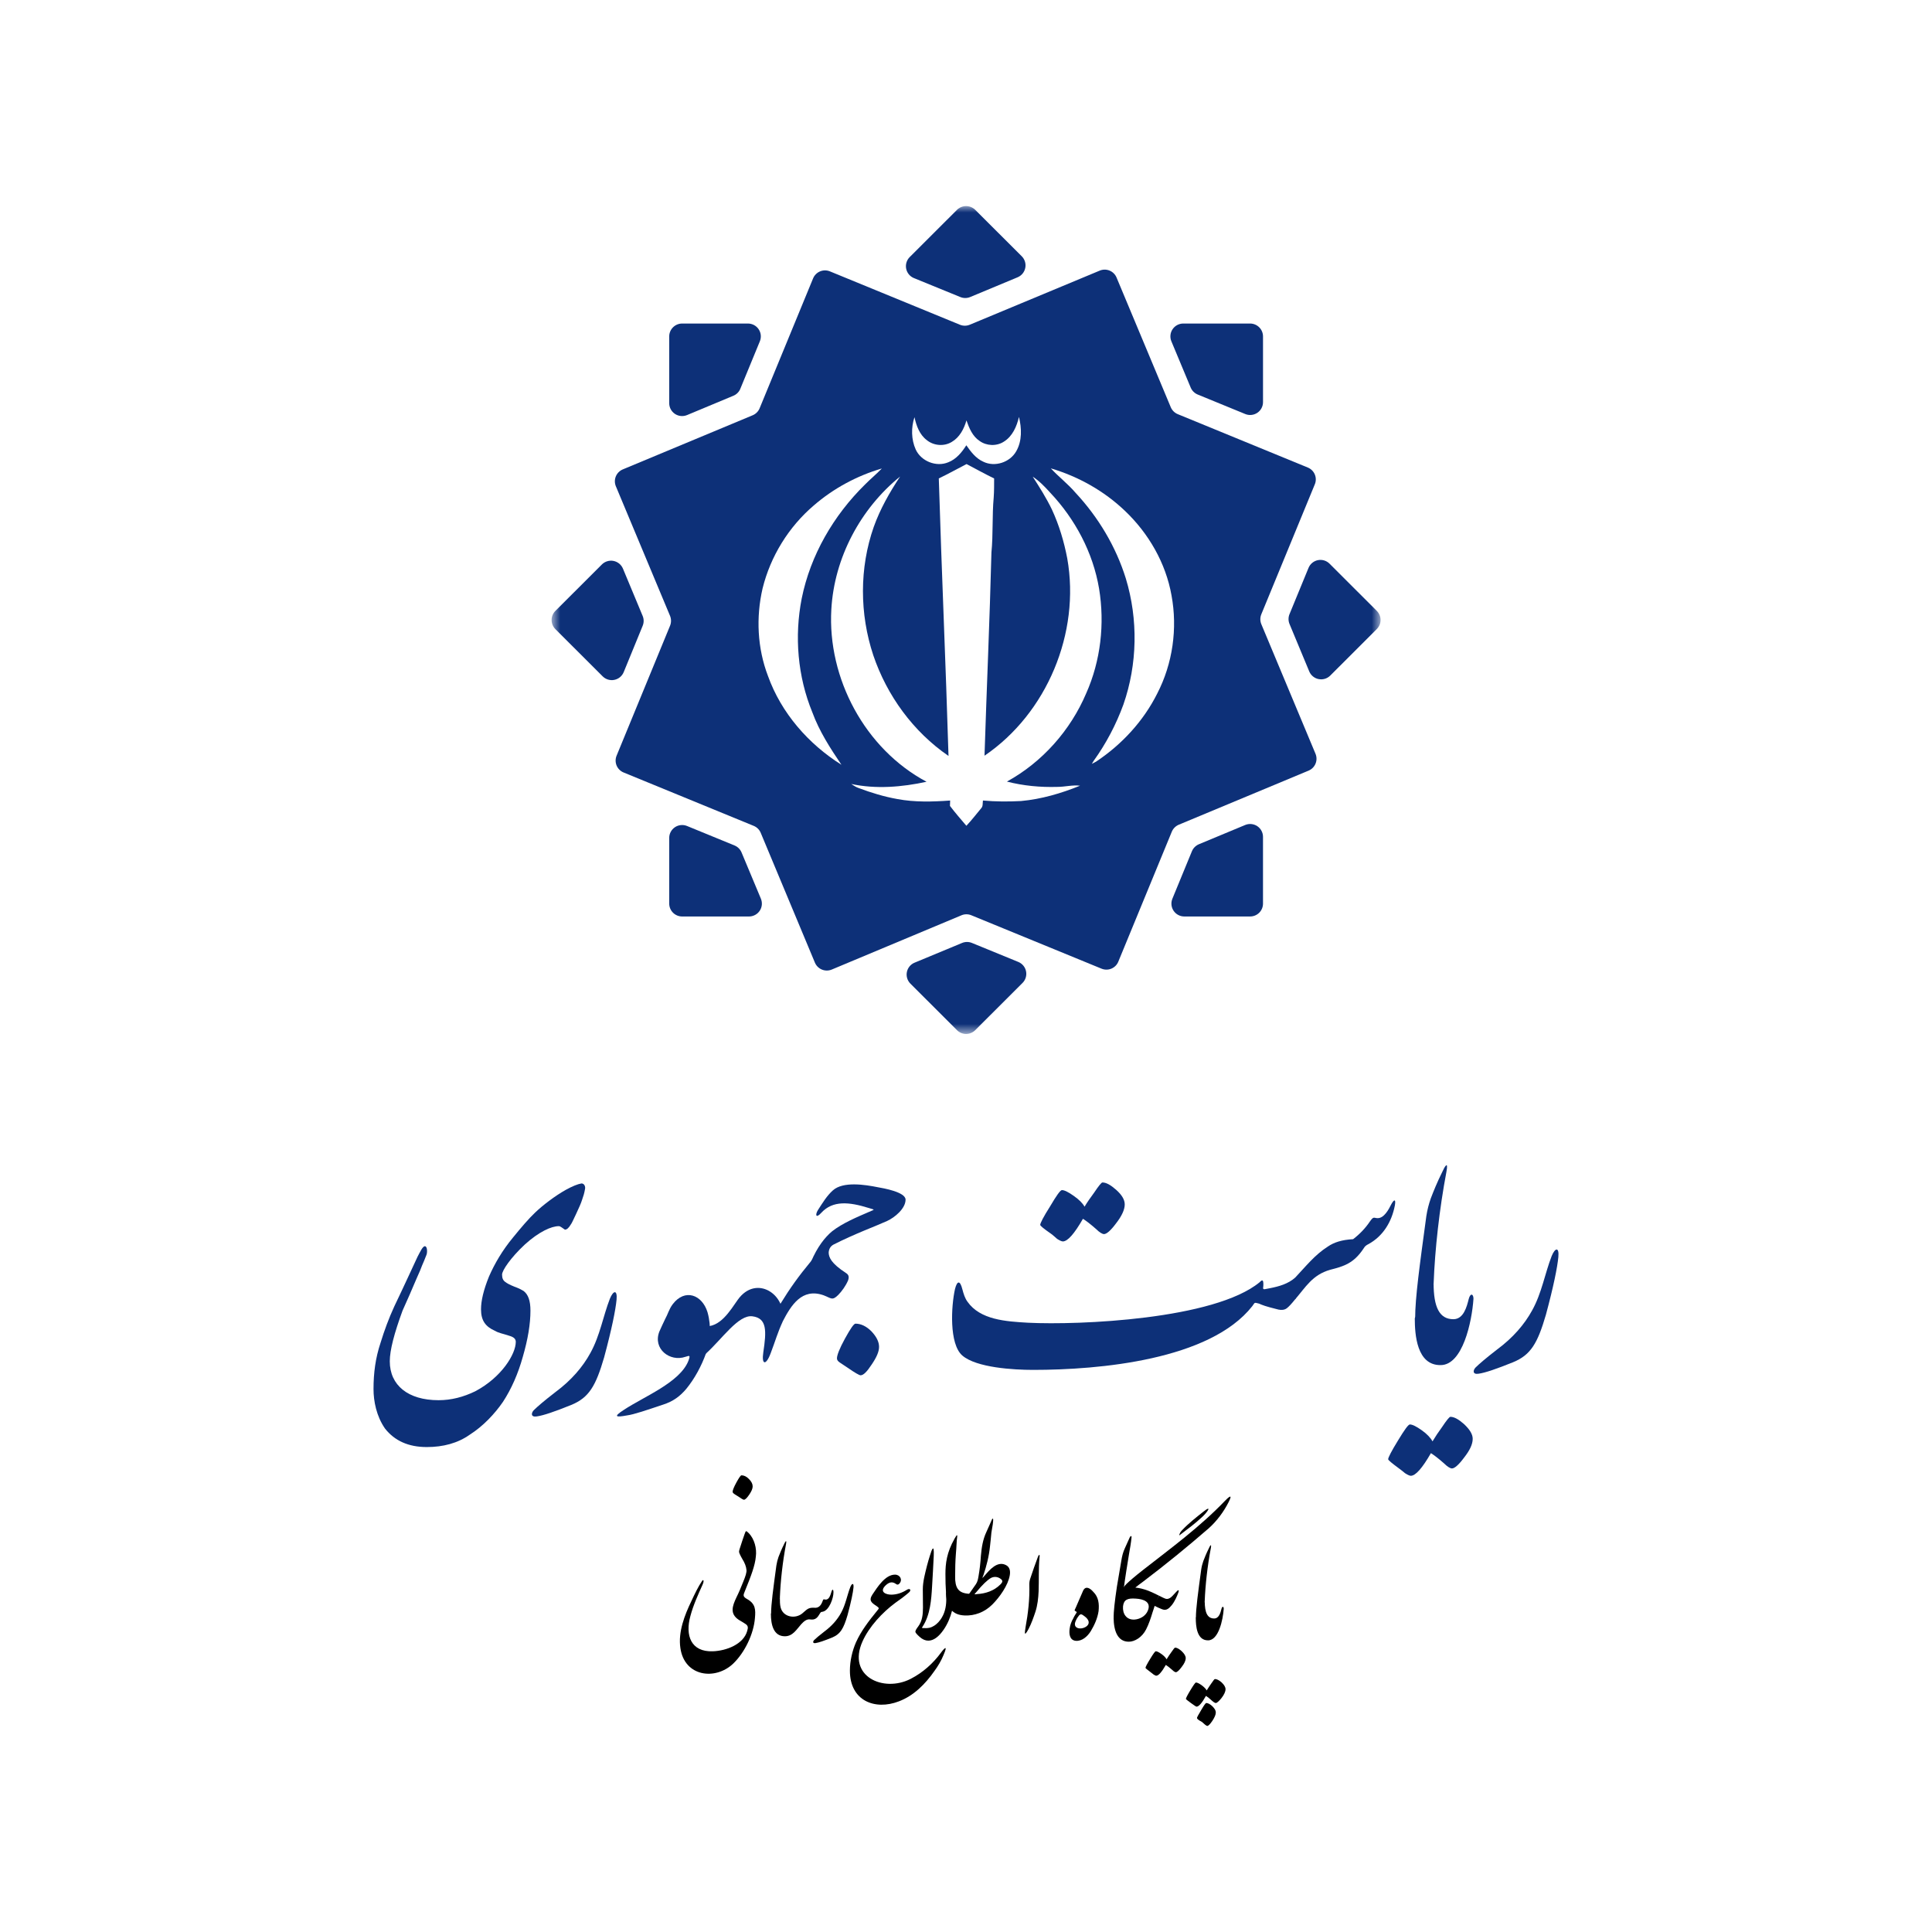 <svg xmlns="http://www.w3.org/2000/svg" width="150" height="150" viewBox="0 0 150 150" fill="none"><rect width="150" height="150" fill="white"></rect><path d="M93.536 124.328L92.841 125.624C92.841 126.225 92.912 127.367 93.796 127.356C94.609 127.356 94.951 125.765 95.01 124.906C95.01 124.717 94.892 124.682 94.833 124.917C94.762 125.2 94.644 125.659 94.267 125.659C93.748 125.659 93.536 125.212 93.536 124.328Z" fill="black"></path><path d="M92.073 131.903C92.073 131.927 92.203 132.033 92.462 132.221C92.721 132.41 92.863 132.504 92.898 132.504C93.075 132.504 93.323 132.221 93.629 131.668C93.759 131.75 93.912 131.868 94.1 132.045C94.23 132.162 94.336 132.221 94.395 132.221C94.478 132.221 94.631 132.092 94.831 131.844C95.043 131.574 95.15 131.338 95.15 131.149C95.15 130.985 95.043 130.808 94.843 130.619C94.643 130.443 94.466 130.36 94.325 130.36C94.289 130.36 94.195 130.478 94.03 130.725C93.912 130.902 93.794 131.067 93.688 131.244C93.617 131.114 93.488 130.985 93.299 130.843C93.099 130.702 92.957 130.631 92.851 130.631C92.804 130.631 92.662 130.831 92.427 131.22C92.191 131.609 92.073 131.844 92.073 131.903ZM92.934 133.376C92.934 133.482 93.134 133.588 93.323 133.694C93.476 133.835 93.653 134 93.735 134C93.818 134 93.947 133.87 94.124 133.611C94.301 133.34 94.395 133.128 94.395 132.952C94.395 132.799 94.301 132.645 94.124 132.469C93.947 132.304 93.782 132.221 93.653 132.221C93.606 132.221 93.476 132.398 93.264 132.763C93.04 133.128 92.934 133.34 92.934 133.376Z" fill="black"></path><path d="M93.533 124.329C93.58 123.08 93.745 121.584 94.005 120.218C94.088 119.77 93.934 120.029 93.852 120.218C93.663 120.595 93.521 120.948 93.427 121.196C93.356 121.396 93.297 121.62 93.262 121.855C93.014 123.681 92.849 124.871 92.849 125.625C93.061 125.625 93.427 124.965 93.533 124.329Z" fill="black"></path><path d="M89.998 123.892L89.526 124.623C89.821 124.776 90.045 124.87 90.222 124.941C90.575 125.082 90.776 124.858 90.976 124.623C91.212 124.328 91.377 123.94 91.483 123.657C91.577 123.409 91.471 123.409 91.306 123.61C91.082 123.857 90.953 123.998 90.835 124.069C90.67 124.163 90.564 124.163 90.41 124.093C90.316 124.057 90.186 123.987 89.998 123.892Z" fill="black"></path><path d="M88.936 129.488C88.936 129.523 89.065 129.629 89.336 129.83C89.419 129.889 89.489 129.947 89.56 130.006C89.654 130.065 89.725 130.101 89.772 130.101C89.949 130.101 90.197 129.818 90.515 129.264C90.645 129.347 90.798 129.464 90.998 129.641C91.128 129.771 91.234 129.83 91.293 129.83C91.387 129.83 91.54 129.7 91.741 129.429C91.953 129.158 92.059 128.934 92.059 128.734C92.059 128.569 91.953 128.393 91.741 128.192C91.54 128.016 91.375 127.921 91.234 127.921C91.199 127.921 91.093 128.051 90.927 128.298C90.798 128.475 90.68 128.652 90.574 128.828C90.503 128.699 90.374 128.557 90.173 128.416C89.973 128.275 89.831 128.204 89.737 128.204C89.678 128.204 89.537 128.404 89.301 128.793C89.053 129.194 88.936 129.429 88.936 129.488Z" fill="black"></path><path d="M88.735 122.809C90.491 121.478 92.141 120.135 93.839 118.663C94.463 118.109 95.017 117.367 95.394 116.613C95.772 115.871 95.312 116.307 95.1 116.531C93.155 118.557 90.963 120.159 88.747 121.89C88.098 122.397 87.709 122.738 87.474 122.962C87.379 123.056 87.285 123.162 87.214 123.268C87.179 123.268 87.144 123.28 87.097 123.28C87.073 123.28 86.967 123.386 86.931 123.398C86.943 123.492 86.955 123.598 86.967 123.704C86.931 123.787 86.896 123.857 86.849 123.928C86.719 124.234 86.778 124.211 87.026 124.034C87.049 124.128 87.061 124.211 87.085 124.305L86.46 125.601C86.472 126.614 86.766 127.462 87.639 127.462C88.087 127.462 88.664 127.132 88.982 126.508C89.183 126.119 89.348 125.636 89.477 125.2C89.607 124.859 89.678 124.435 89.996 123.893C89.36 123.575 88.817 123.327 88.145 123.257C88.334 123.103 88.534 122.962 88.735 122.809ZM88.098 125.742C87.45 125.789 87.144 125.283 87.191 124.717C87.25 124.199 87.533 124.069 88.193 124.117C88.758 124.152 89.395 124.352 89.124 125.035C88.959 125.459 88.523 125.707 88.098 125.742ZM93.308 117.803C93.721 117.438 94.169 116.778 93.414 117.379C92.896 117.791 92.306 118.25 91.811 118.769C91.705 118.875 91.611 118.992 91.576 119.122C91.54 119.205 91.54 119.228 91.611 119.169C92.2 118.722 92.778 118.297 93.308 117.803Z" fill="black"></path><path d="M87.155 124.305C87.155 123.575 87.721 120.276 87.768 120.005C87.804 119.793 87.827 119.593 87.851 119.381C87.874 119.181 87.757 119.275 87.721 119.346L87.344 120.182C87.191 120.512 87.12 120.783 87.049 121.231C86.79 122.738 86.755 122.962 86.719 123.174C86.543 124.34 86.46 125.141 86.46 125.601C86.79 125.259 87.026 125 87.155 124.305Z" fill="black"></path><path d="M85.292 125.095C85.351 124.541 85.303 123.999 84.879 123.587C84.667 123.34 84.313 123.08 84.101 123.481C83.724 124.329 83.535 124.812 83.441 124.989C83.429 125.024 83.441 125.059 83.488 125.083C83.524 125.118 83.547 125.107 83.582 125.142C83.594 125.154 83.594 125.165 83.594 125.189C83.5 125.342 83.394 125.495 83.335 125.637C83.182 125.896 83.088 126.155 83.052 126.426C82.993 126.803 83.017 127.333 83.512 127.392C84.019 127.439 84.443 127.038 84.691 126.638C84.973 126.167 85.209 125.648 85.292 125.095ZM84.525 125.919C84.561 126.202 84.243 126.391 83.96 126.426C83.677 126.461 83.394 126.332 83.465 126.002C83.512 125.825 83.618 125.625 83.724 125.495C83.877 125.26 83.983 125.319 84.184 125.472C84.384 125.613 84.502 125.766 84.525 125.919Z" fill="black"></path><path d="M80.707 120.925C80.755 120.63 80.648 120.689 80.578 120.889C80.377 121.443 80.177 121.973 80 122.527C79.941 122.703 79.917 122.821 79.917 123.01C79.952 124.14 79.823 125.259 79.622 126.343C79.563 126.755 79.492 127.144 79.858 126.473C80.082 126.037 80.236 125.601 80.389 125.142C80.554 124.635 80.613 124.093 80.637 123.563C80.672 122.668 80.625 121.82 80.707 120.925Z" fill="black"></path><path d="M77.041 124.576C77.619 123.999 78.267 123.08 78.397 122.314C78.456 121.984 78.409 121.654 78.079 121.501C77.418 121.183 76.829 121.89 76.452 122.326C76.251 122.55 76.228 122.597 76.358 122.279C76.593 121.572 76.782 120.853 76.865 120.041C76.912 119.676 76.935 119.334 76.971 118.992C77.006 118.721 77.077 118.45 77.1 118.168C77.147 117.755 77.029 117.885 76.935 118.156C76.853 118.344 76.735 118.604 76.582 118.945C76.311 119.522 76.216 120.123 76.157 120.783C76.122 121.336 76.063 121.867 75.969 122.397C75.933 122.597 75.898 122.809 75.768 122.997C75.639 123.198 75.485 123.386 75.356 123.586C75.25 123.728 75.273 123.763 75.096 123.728C74.377 123.645 74.153 123.245 74.153 122.397L73.458 123.692C73.482 124.835 73.965 125.389 74.896 125.424C75.662 125.459 76.44 125.177 77.041 124.576ZM76.935 122.514C77.206 122.373 77.501 122.42 77.725 122.609C77.902 122.75 77.796 122.891 77.666 123.021C77.183 123.504 76.534 123.728 75.863 123.763C75.615 123.798 75.627 123.798 75.792 123.622C76.275 123.033 76.664 122.668 76.935 122.514Z" fill="black"></path><path d="M74.157 122.397C74.157 121.808 74.169 121.207 74.216 120.618C74.264 120.112 74.264 119.759 74.287 119.558C74.358 119.087 74.323 119.087 74.11 119.464C73.498 120.536 73.403 121.408 73.403 122.209C73.403 122.715 73.415 123.186 73.45 123.693C73.486 124.211 73.486 124.718 73.297 125.224C73.12 125.707 72.708 126.249 72.165 126.379C71.989 126.414 71.835 126.414 71.659 126.402C71.529 126.39 71.588 126.367 71.635 126.284C72.225 125.377 72.307 124.199 72.366 123.175C72.413 122.374 72.46 121.584 72.496 120.783C72.531 119.876 72.366 120.206 72.189 120.807C72.118 121.019 72.048 121.278 71.965 121.584C71.824 122.162 71.647 122.786 71.647 123.398C71.647 123.87 71.659 124.341 71.659 124.812C71.659 125.318 71.612 125.848 71.293 126.273C71.14 126.473 71.069 126.602 71.069 126.685C71.069 126.756 71.175 126.885 71.399 127.085C71.623 127.286 71.847 127.38 72.071 127.38C72.472 127.38 72.873 127.097 73.262 126.532C73.886 125.625 74.087 124.541 74.134 123.457C74.146 123.104 74.146 122.751 74.157 122.397Z" fill="black"></path><path d="M66.458 127.509C66.175 128.157 65.986 128.946 65.986 129.712C65.986 132.056 67.931 132.81 69.793 132.091C70.937 131.655 71.833 130.76 72.54 129.747C72.835 129.347 73.082 128.923 73.259 128.487C73.589 127.721 73.365 127.898 73.059 128.31C72.446 129.146 71.644 129.865 70.701 130.348C68.579 131.432 65.751 130.148 66.965 127.438C67.483 126.284 68.509 125.188 69.511 124.446C69.888 124.187 70.218 123.94 70.56 123.645C70.784 123.457 70.654 123.28 70.406 123.433C70.029 123.669 69.652 123.798 69.216 123.81C68.756 123.81 68.261 123.586 68.745 123.103C68.992 122.868 69.24 122.75 69.558 122.974C69.652 123.056 69.746 123.045 69.829 122.95C70.1 122.644 69.876 122.255 69.487 122.255C68.733 122.255 68.132 123.21 67.743 123.787C67.424 124.27 67.66 124.435 68.073 124.705C68.273 124.847 68.261 124.87 68.108 125.047C67.448 125.86 66.87 126.602 66.458 127.509Z" fill="black"></path><path d="M66.264 123.258C66.3 122.881 66.146 122.904 66.017 123.222C65.769 123.858 65.651 124.589 65.298 125.225C65.015 125.743 64.59 126.238 64.001 126.674C63.589 126.992 63.329 127.215 63.2 127.345C63.105 127.451 63.093 127.604 63.317 127.569C63.565 127.533 63.977 127.392 64.59 127.145C65.251 126.874 65.498 126.438 65.805 125.39C66.087 124.341 66.229 123.634 66.264 123.258Z" fill="black"></path><path d="M60.938 127.04C61.563 127.04 61.857 126.487 62.211 126.098C62.4 125.898 62.623 125.686 62.906 125.733C63.319 125.792 63.472 125.591 63.672 125.25C63.755 125.12 63.755 125.167 63.885 125.132C64.391 125.014 64.71 124.072 64.71 123.636C64.71 123.365 64.615 123.353 64.545 123.612C64.474 123.836 64.368 124.225 64.085 124.19C63.885 124.154 63.932 124.166 63.849 124.354C63.72 124.696 63.519 124.849 63.248 124.826C62.741 124.79 62.647 124.967 62.293 125.262C61.739 125.721 60.797 125.556 60.608 124.802C60.549 124.578 60.549 124.307 60.549 124.013C60.349 124.425 60.089 124.873 59.853 125.309C59.853 126.11 60.042 127.04 60.938 127.04Z" fill="black"></path><path d="M60.55 124.013C60.598 122.764 60.763 121.268 61.023 119.902C61.105 119.454 60.952 119.714 60.869 119.902C60.68 120.279 60.539 120.632 60.444 120.88C60.374 121.08 60.315 121.304 60.279 121.539C60.031 123.365 59.866 124.555 59.866 125.309C60.079 125.309 60.444 124.649 60.55 124.013Z" fill="black"></path><path d="M58.118 119.018C57.894 118.794 57.906 118.865 57.812 119.1C57.706 119.395 57.576 119.784 57.423 120.266C57.376 120.443 57.352 120.478 57.434 120.655C57.47 120.749 57.541 120.867 57.623 121.02C57.823 121.338 57.929 121.621 57.953 121.868C57.988 122.069 57.882 122.375 57.694 122.834C57.529 123.247 57.364 123.647 57.175 124.024C56.857 124.696 56.645 125.296 57.364 125.767C57.517 125.85 57.67 125.956 57.847 126.062C58.094 126.215 58.094 126.356 58.012 126.627C57.729 127.652 56.409 128.17 55.336 128.206C53.651 128.265 53.179 126.981 53.604 125.461C53.828 124.613 54.228 123.741 54.547 123.035C54.7 122.693 54.594 122.611 54.511 122.74C54.193 123.211 53.934 123.765 53.686 124.295C53.156 125.391 52.637 126.71 52.826 127.958C53.144 130.185 55.548 130.479 56.928 129.16C57.823 128.3 58.519 126.851 58.613 125.626C58.672 124.978 58.66 124.519 58.012 124.154C57.647 123.953 57.706 123.847 57.835 123.529C58.295 122.399 58.625 121.55 58.684 120.844C58.766 120.231 58.578 119.477 58.118 119.018Z" fill="black"></path><path d="M56.881 115.815C56.881 115.874 56.916 115.921 56.987 115.98L57.27 116.157C57.541 116.345 57.706 116.439 57.753 116.439C57.859 116.439 57.989 116.31 58.166 116.05C58.343 115.792 58.437 115.58 58.437 115.403C58.437 115.214 58.343 115.026 58.154 114.837C57.965 114.637 57.765 114.543 57.565 114.543C57.506 114.543 57.376 114.731 57.175 115.097C56.975 115.462 56.881 115.709 56.881 115.815Z" fill="black"></path><path d="M120.99 97.597C121.064 96.805 120.742 96.855 120.47 97.523C119.95 98.86 119.702 100.394 118.959 101.73C118.365 102.819 117.473 103.859 116.235 104.774C115.368 105.443 114.823 105.913 114.551 106.185C114.353 106.408 114.328 106.73 114.799 106.655C115.319 106.581 116.185 106.284 117.473 105.764C118.86 105.195 119.38 104.279 120.024 102.077C120.618 99.874 120.915 98.389 120.99 97.597Z" fill="#0D3078"></path><path d="M111.305 99.626L109.844 102.348C109.844 103.61 109.992 106.011 111.85 105.986C113.558 105.986 114.277 102.645 114.4 100.839C114.4 100.443 114.153 100.368 114.029 100.863C113.88 101.457 113.633 102.423 112.84 102.423C111.751 102.423 111.305 101.482 111.305 99.626Z" fill="#0D3078"></path><path d="M107.777 113.292C107.777 113.367 108.05 113.589 108.619 114.01C108.793 114.134 108.941 114.258 109.09 114.381C109.288 114.505 109.437 114.579 109.536 114.579C109.907 114.579 110.427 113.985 111.096 112.822C111.368 112.995 111.69 113.243 112.111 113.614C112.384 113.886 112.606 114.01 112.73 114.01C112.928 114.01 113.25 113.738 113.671 113.169C114.117 112.6 114.34 112.129 114.34 111.709C114.34 111.362 114.117 110.991 113.671 110.57C113.25 110.199 112.904 110.001 112.606 110.001C112.532 110.001 112.309 110.273 111.963 110.793C111.69 111.164 111.443 111.535 111.22 111.907C111.071 111.634 110.799 111.337 110.378 111.04C109.957 110.743 109.659 110.595 109.461 110.595C109.338 110.595 109.04 111.016 108.545 111.832C108.025 112.674 107.777 113.169 107.777 113.292Z" fill="#0D3078"></path><path d="M111.308 99.626C111.407 97.003 111.754 93.86 112.299 90.989C112.472 90.049 112.15 90.593 111.977 90.989C111.581 91.781 111.284 92.524 111.086 93.043C110.937 93.464 110.813 93.934 110.739 94.429C110.219 98.265 109.872 100.765 109.872 102.349C110.318 102.349 111.086 100.963 111.308 99.626Z" fill="#0D3078"></path><path d="M100.547 100.888C101.364 99.947 101.884 98.982 103.271 98.586C104.336 98.314 105.103 98.091 105.871 96.928C105.97 96.755 106.069 96.681 106.267 96.582C107.382 95.963 108.05 94.874 108.298 93.587C108.397 93.018 108.199 93.166 108.026 93.488C107.803 93.933 107.456 94.577 106.961 94.577C106.664 94.577 106.664 94.404 106.366 94.825C106.02 95.344 105.574 95.814 105.054 96.21C104.162 96.26 103.568 96.458 103.098 96.78C102.082 97.423 101.389 98.314 100.547 99.205V100.888Z" fill="#0D3078"></path><path d="M100.546 100.889C100.893 100.369 101.116 99.404 100.546 99.206C100.001 99.676 99.332 99.874 98.565 100.023L98.169 100.097C98.094 100.097 98.045 100.048 98.07 99.973C98.094 99.825 98.094 99.602 98.07 99.503C98.02 99.305 97.871 99.478 97.797 99.553C94.281 102.448 83.756 102.894 79.818 102.696C78.085 102.597 76.103 102.473 75.113 101.062C74.915 100.79 74.816 100.468 74.717 100.097C74.543 99.404 74.32 99.404 74.147 100.072C73.85 101.384 73.677 104.354 74.717 105.245C75.806 106.185 78.679 106.358 80.214 106.358C85.365 106.358 93.934 105.591 97.228 101.409C97.45 101.112 97.351 101.112 97.748 101.211C98.02 101.334 98.292 101.433 99.085 101.631C99.332 101.706 99.555 101.73 99.754 101.656C99.803 101.631 99.952 101.631 100.546 100.889Z" fill="#0D3078"></path><path d="M80.762 95.097C80.762 95.171 81.034 95.394 81.604 95.79C81.777 95.914 81.926 96.062 82.074 96.186C82.272 96.31 82.421 96.384 82.52 96.384C82.891 96.384 83.412 95.79 84.08 94.627C84.353 94.8 84.674 95.048 85.096 95.419C85.368 95.691 85.591 95.815 85.715 95.815C85.913 95.815 86.235 95.543 86.656 94.974C87.101 94.404 87.324 93.909 87.324 93.513C87.324 93.142 87.101 92.771 86.656 92.375C86.235 92.004 85.888 91.806 85.591 91.806C85.516 91.806 85.294 92.078 84.947 92.598C84.674 92.969 84.427 93.315 84.204 93.687C84.055 93.414 83.783 93.142 83.362 92.845C82.941 92.548 82.644 92.4 82.446 92.4C82.322 92.4 82.025 92.82 81.529 93.662C81.009 94.478 80.762 94.974 80.762 95.097Z" fill="#0D3078"></path><path d="M64.34 97.224C64.364 96.952 64.488 96.754 64.711 96.63C66.42 95.764 68.005 95.195 68.871 94.799C69.466 94.527 70.308 93.834 70.308 93.141C70.308 92.547 68.574 92.25 68.153 92.176C67.163 91.978 65.454 91.706 64.662 92.423C64.191 92.844 63.869 93.388 63.498 93.958C63.275 94.329 63.349 94.626 63.77 94.156C64.662 93.191 65.924 93.314 67.435 93.784C68.005 93.958 67.906 93.883 67.435 94.106C66.519 94.502 65.404 94.972 64.612 95.591C64.042 96.061 63.448 96.829 62.977 97.942L64.34 97.224Z" fill="#0D3078"></path><path d="M64.981 105.465C64.981 105.589 65.056 105.688 65.204 105.787C65.402 105.911 65.601 106.059 65.799 106.183C66.368 106.579 66.715 106.777 66.814 106.777C67.037 106.777 67.309 106.505 67.681 105.935C68.052 105.391 68.25 104.945 68.25 104.574C68.25 104.178 68.052 103.782 67.656 103.362C67.26 102.966 66.839 102.768 66.418 102.768C66.294 102.768 66.022 103.164 65.601 103.931C65.18 104.698 64.981 105.218 64.981 105.465Z" fill="#0D3078"></path><path d="M64.337 97.223C63.866 96.926 63.421 97.297 62.95 97.941C62.009 99.079 61.365 99.97 60.573 101.257C60.424 101.727 60.647 102.197 60.771 102.593C61.415 101.356 62.257 99.97 63.941 100.564C64.535 100.787 64.609 101.009 65.08 100.539C65.352 100.267 65.674 99.822 65.848 99.401C65.947 99.104 65.872 98.955 65.674 98.832C64.535 98.089 64.337 97.619 64.337 97.223Z" fill="#0D3078"></path><path d="M60.774 102.594C61.096 100.466 58.694 98.931 57.282 100.911C56.688 101.753 55.895 103.114 54.657 102.965C54.533 103.832 54.434 104.648 54.31 105.465C54.484 105.366 54.632 105.242 54.806 105.094C56.069 103.955 57.332 102.05 58.421 102.198C59.56 102.347 59.511 103.336 59.263 104.995C59.115 105.96 59.462 106.059 59.833 105.069C60.229 104.03 60.353 103.51 60.774 102.594Z" fill="#0D3078"></path><path d="M54.806 105.094C55.128 104.054 55.252 103.015 54.93 101.876C54.509 100.515 53.172 100.02 52.23 101.258C51.933 101.654 51.859 102.025 51.636 102.421C51.487 102.743 51.314 103.089 51.19 103.386C50.67 104.722 52.008 105.762 53.221 105.341C53.543 105.242 53.617 105.193 53.444 105.663C52.775 107.346 49.977 108.435 48.417 109.474C47.575 110.019 47.847 110.043 48.664 109.895C49.234 109.821 50.224 109.474 51.487 109.053C52.255 108.806 52.8 108.41 53.295 107.816C53.939 107.024 54.459 106.059 54.806 105.094Z" fill="#0D3078"></path><path d="M47.869 100.912C47.943 100.12 47.621 100.169 47.349 100.838C46.829 102.174 46.581 103.708 45.838 105.045C45.244 106.134 44.352 107.173 43.114 108.089C42.247 108.757 41.702 109.227 41.43 109.5C41.232 109.722 41.207 110.044 41.678 109.97C42.198 109.896 43.064 109.599 44.352 109.079C45.739 108.51 46.259 107.594 46.903 105.391C47.497 103.189 47.794 101.704 47.869 100.912Z" fill="#0D3078"></path><path d="M45.419 92.327C45.369 92.624 45.295 92.872 45.196 93.144C45.122 93.391 44.948 93.787 44.725 94.258C44.502 94.728 44.379 95 44.329 95.05C44.156 95.347 44.007 95.47 43.859 95.47C43.66 95.347 43.512 95.198 43.388 95.198C42.819 95.198 41.853 95.619 40.738 96.633C39.649 97.648 38.98 98.638 38.98 98.96C38.98 99.232 39.054 99.405 39.228 99.529C39.352 99.628 39.574 99.752 39.946 99.9C40.293 100.024 40.515 100.148 40.639 100.222C41.011 100.494 41.184 100.989 41.184 101.756C41.184 102.796 40.986 103.984 40.59 105.345C40.218 106.681 39.698 107.845 39.054 108.834C38.41 109.775 37.494 110.74 36.479 111.384C35.538 112.052 34.399 112.349 33.136 112.349C31.699 112.349 30.634 111.854 29.892 110.913C29.223 109.948 29 108.785 29 107.845C29 106.607 29.149 105.444 29.545 104.256C29.842 103.291 30.189 102.35 30.61 101.435C31.031 100.544 31.377 99.826 31.625 99.281L32.417 97.574C32.616 97.203 32.814 96.757 32.987 96.757C33.185 96.757 33.185 97.252 33.111 97.425C32.987 97.747 32.863 98.044 32.764 98.267C32.69 98.465 32.566 98.787 32.368 99.207C32.021 100.024 31.551 101.113 31.254 101.756C30.61 103.514 30.263 104.825 30.263 105.691C30.263 107.548 31.675 108.711 34.052 108.711C35.042 108.711 35.984 108.463 36.9 108.018C38.955 106.929 40.045 105.122 40.045 104.182C40.045 103.959 39.896 103.811 39.55 103.712C38.955 103.514 38.757 103.514 38.41 103.316C37.692 102.994 37.346 102.524 37.346 101.657C37.346 100.989 37.544 100.148 37.965 99.108C38.41 98.094 39.005 97.079 39.822 96.089C40.466 95.297 41.035 94.629 41.556 94.134C42.125 93.589 43.091 92.847 43.933 92.377C44.428 92.105 44.849 91.931 45.146 91.882C45.369 91.882 45.468 92.129 45.419 92.327Z" fill="#0D3078"></path><mask id="mask0_372_526" style="mask-type:luminance" maskUnits="userSpaceOnUse" x="42" y="16" width="66" height="65"><path d="M107.192 16H42.825V80.274H107.192V16Z" fill="white"></path></mask><g mask="url(#mask0_372_526)"><path d="M58.069 25.119H52.961C52.695 25.119 52.44 25.225 52.252 25.413C52.064 25.6 51.958 25.855 51.958 26.121V31.305C51.958 31.469 51.999 31.631 52.076 31.776C52.154 31.921 52.267 32.044 52.404 32.136C52.541 32.227 52.698 32.283 52.862 32.298C53.026 32.314 53.191 32.289 53.343 32.226L56.937 30.727C57.059 30.677 57.169 30.604 57.261 30.511C57.354 30.419 57.428 30.309 57.477 30.188L58.995 26.499C59.057 26.348 59.082 26.183 59.066 26.019C59.05 25.855 58.993 25.698 58.901 25.562C58.81 25.425 58.686 25.314 58.541 25.236C58.395 25.159 58.233 25.119 58.069 25.119Z" fill="#0D3078"></path><path d="M79.332 19.9L75.716 16.292C75.528 16.106 75.274 16.001 75.008 16.001C74.743 16.001 74.489 16.106 74.301 16.292L70.63 19.958C70.513 20.074 70.427 20.217 70.379 20.374C70.331 20.531 70.322 20.698 70.354 20.859C70.386 21.021 70.457 21.172 70.561 21.299C70.665 21.426 70.8 21.526 70.952 21.589L74.558 23.062C74.803 23.163 75.079 23.163 75.324 23.062L79.007 21.528C79.159 21.464 79.292 21.365 79.396 21.238C79.499 21.111 79.57 20.961 79.602 20.8C79.635 20.639 79.627 20.473 79.579 20.317C79.532 20.16 79.447 20.017 79.332 19.9Z" fill="#0D3078"></path><path d="M100.12 48.452L101.65 52.131C101.713 52.282 101.813 52.415 101.94 52.519C102.067 52.623 102.218 52.694 102.379 52.725C102.54 52.757 102.707 52.749 102.864 52.701C103.021 52.653 103.164 52.568 103.28 52.452L106.893 48.84C106.986 48.748 107.06 48.638 107.111 48.517C107.161 48.396 107.187 48.266 107.187 48.134C107.187 48.003 107.161 47.873 107.111 47.752C107.06 47.631 106.986 47.521 106.893 47.428L103.228 43.766C103.112 43.649 102.969 43.563 102.812 43.514C102.654 43.466 102.487 43.458 102.326 43.489C102.164 43.521 102.013 43.592 101.885 43.697C101.758 43.801 101.658 43.935 101.595 44.087L100.117 47.682C100.066 47.804 100.041 47.935 100.041 48.067C100.042 48.199 100.068 48.33 100.12 48.452Z" fill="#0D3078"></path><path d="M98.06 31.221V26.121C98.06 25.856 97.955 25.601 97.768 25.414C97.58 25.226 97.326 25.12 97.061 25.119H91.869C91.704 25.119 91.542 25.16 91.397 25.237C91.252 25.315 91.128 25.427 91.037 25.564C90.945 25.701 90.889 25.858 90.874 26.022C90.858 26.186 90.883 26.351 90.947 26.503L92.445 30.091C92.547 30.335 92.743 30.529 92.988 30.631L96.681 32.145C96.833 32.208 96.998 32.232 97.161 32.215C97.325 32.199 97.481 32.142 97.618 32.051C97.754 31.959 97.866 31.836 97.943 31.691C98.02 31.547 98.06 31.385 98.06 31.221Z" fill="#0D3078"></path><path d="M51.958 65.053V70.157C51.959 70.422 52.065 70.676 52.253 70.863C52.441 71.05 52.696 71.156 52.961 71.156H58.152C58.317 71.156 58.479 71.115 58.624 71.037C58.77 70.96 58.893 70.847 58.985 70.71C59.076 70.574 59.132 70.416 59.148 70.252C59.163 70.089 59.138 69.924 59.075 69.772L57.574 66.183C57.472 65.939 57.278 65.745 57.034 65.644L53.34 64.129C53.188 64.067 53.023 64.043 52.86 64.06C52.696 64.076 52.539 64.133 52.403 64.224C52.266 64.315 52.154 64.439 52.077 64.583C51.999 64.728 51.958 64.889 51.958 65.053Z" fill="#0D3078"></path><path d="M49.897 47.823L48.364 44.145C48.3 43.993 48.2 43.86 48.073 43.756C47.945 43.653 47.794 43.582 47.633 43.55C47.472 43.518 47.305 43.527 47.148 43.575C46.991 43.622 46.847 43.708 46.731 43.824L43.118 47.432C42.931 47.619 42.826 47.873 42.826 48.138C42.826 48.402 42.931 48.656 43.118 48.844L46.789 52.51C46.905 52.626 47.048 52.713 47.206 52.761C47.363 52.809 47.53 52.818 47.691 52.786C47.853 52.754 48.004 52.683 48.132 52.579C48.259 52.474 48.359 52.34 48.422 52.189L49.897 48.587C49.998 48.343 49.998 48.068 49.897 47.823Z" fill="#0D3078"></path><path d="M91.949 71.155H97.06C97.325 71.155 97.579 71.05 97.767 70.863C97.954 70.676 98.059 70.422 98.059 70.157V64.973C98.059 64.809 98.019 64.647 97.941 64.502C97.863 64.357 97.751 64.233 97.614 64.142C97.477 64.051 97.319 63.995 97.155 63.979C96.991 63.964 96.826 63.989 96.674 64.052L93.08 65.548C92.836 65.651 92.642 65.846 92.54 66.09L91.023 69.778C90.961 69.93 90.937 70.095 90.953 70.258C90.97 70.421 91.026 70.577 91.118 70.713C91.209 70.85 91.333 70.961 91.478 71.038C91.623 71.115 91.785 71.156 91.949 71.155Z" fill="#0D3078"></path><path d="M70.688 76.374L74.301 79.982C74.394 80.075 74.504 80.149 74.626 80.2C74.747 80.25 74.877 80.276 75.008 80.276C75.14 80.276 75.27 80.25 75.391 80.2C75.513 80.149 75.623 80.075 75.716 79.982L79.387 76.317C79.504 76.201 79.59 76.058 79.638 75.901C79.686 75.743 79.695 75.577 79.663 75.415C79.631 75.254 79.56 75.103 79.456 74.976C79.352 74.849 79.217 74.749 79.065 74.686L75.462 73.21C75.217 73.109 74.942 73.109 74.697 73.21L71.01 74.741C70.857 74.803 70.722 74.903 70.617 75.03C70.513 75.158 70.441 75.309 70.409 75.471C70.377 75.633 70.386 75.8 70.435 75.958C70.484 76.115 70.571 76.258 70.688 76.374Z" fill="#0D3078"></path><path d="M101.544 36.302L91.441 32.155C91.196 32.054 91.001 31.86 90.898 31.616L86.69 21.55C86.64 21.428 86.566 21.318 86.473 21.226C86.38 21.133 86.27 21.059 86.148 21.009C86.027 20.959 85.896 20.933 85.765 20.934C85.633 20.934 85.503 20.96 85.382 21.011L75.292 25.212C75.047 25.313 74.772 25.313 74.527 25.212L64.433 21.068C64.312 21.018 64.181 20.993 64.05 20.993C63.919 20.994 63.788 21.02 63.667 21.071C63.546 21.122 63.436 21.196 63.344 21.289C63.251 21.382 63.178 21.492 63.128 21.614L58.975 31.703C58.873 31.947 58.679 32.141 58.435 32.242L48.354 36.444C48.11 36.546 47.915 36.74 47.814 36.985C47.713 37.23 47.713 37.505 47.814 37.75L52.022 47.816C52.123 48.062 52.123 48.337 52.022 48.583L47.872 58.672C47.771 58.916 47.772 59.191 47.873 59.436C47.975 59.68 48.17 59.874 48.415 59.975L58.522 64.122C58.643 64.172 58.753 64.245 58.846 64.338C58.939 64.43 59.012 64.54 59.062 64.661L63.27 74.74C63.373 74.984 63.568 75.177 63.813 75.278C64.058 75.378 64.333 75.378 64.578 75.276L74.649 71.062C74.77 71.011 74.901 70.985 75.033 70.985C75.165 70.985 75.295 71.011 75.417 71.062L85.52 75.206C85.641 75.256 85.772 75.282 85.903 75.282C86.034 75.282 86.164 75.256 86.286 75.206C86.407 75.155 86.517 75.081 86.61 74.988C86.702 74.895 86.776 74.785 86.825 74.663L90.978 64.575C91.08 64.33 91.274 64.135 91.518 64.032L101.599 59.831C101.72 59.78 101.83 59.706 101.923 59.613C102.015 59.52 102.089 59.41 102.138 59.288C102.188 59.167 102.214 59.037 102.213 58.906C102.213 58.775 102.186 58.645 102.136 58.524L97.928 48.458C97.827 48.213 97.827 47.939 97.928 47.694L102.081 37.605C102.132 37.485 102.158 37.355 102.158 37.224C102.159 37.093 102.133 36.964 102.084 36.843C102.034 36.722 101.96 36.611 101.868 36.519C101.775 36.426 101.665 36.352 101.544 36.302Z" fill="#0D3078"></path></g><path d="M71.096 34.899C70.746 34.12 70.732 33.196 71 32.39C71.144 33.051 71.392 33.747 71.954 34.169C72.491 34.609 73.299 34.677 73.893 34.312C74.504 33.957 74.848 33.297 75.035 32.639C75.243 33.236 75.505 33.874 76.055 34.235C76.595 34.626 77.367 34.656 77.93 34.296C78.608 33.882 78.939 33.111 79.113 32.37C79.323 33.246 79.365 34.229 78.9 35.035C78.414 35.902 77.229 36.29 76.333 35.842C75.758 35.584 75.374 35.071 75.025 34.571C74.68 35.116 74.244 35.653 73.622 35.892C72.691 36.281 71.516 35.812 71.096 34.899Z" fill="white"></path><path d="M72.888 37.144C73.618 36.798 74.321 36.398 75.042 36.03C75.755 36.404 76.46 36.794 77.184 37.148C77.182 37.637 77.187 38.129 77.151 38.618C77.021 40.039 77.114 41.471 76.975 42.892C76.841 48.153 76.605 53.412 76.437 58.673C81.291 55.374 83.886 49.123 82.862 43.359C82.613 42.053 82.229 40.767 81.67 39.559C81.242 38.671 80.715 37.836 80.181 37.009C80.696 37.345 81.121 37.791 81.531 38.244C83.474 40.297 84.863 42.905 85.332 45.701C85.782 48.428 85.459 51.296 84.333 53.828C83.112 56.705 80.923 59.174 78.177 60.682C79.451 61.01 80.776 61.133 82.09 61.094C82.68 61.096 83.263 60.928 83.854 61.002C82.389 61.597 80.854 62.047 79.274 62.192C78.289 62.244 77.3 62.241 76.316 62.152C76.282 62.353 76.334 62.595 76.177 62.757C75.799 63.212 75.435 63.682 75.03 64.114C74.599 63.604 74.157 63.103 73.755 62.571C73.757 62.467 73.766 62.259 73.769 62.153C72.404 62.251 71.018 62.292 69.667 62.037C68.638 61.855 67.636 61.547 66.66 61.181C66.454 61.108 66.269 60.99 66.091 60.868C68.012 61.279 70.025 61.111 71.937 60.696C67.163 58.15 64.233 52.669 64.545 47.304C64.771 43.322 66.794 39.501 69.886 36.996C69.069 38.224 68.336 39.515 67.838 40.907C66.716 44.105 66.736 47.666 67.802 50.876C68.863 54.007 70.904 56.814 73.642 58.69C73.428 51.506 73.105 44.327 72.888 37.144Z" fill="white"></path><path d="M63.182 39.243C64.71 37.921 66.525 36.941 68.465 36.373C68.049 36.81 67.579 37.189 67.158 37.619C64.719 40.016 62.923 43.102 62.245 46.464C61.666 49.408 61.928 52.526 63.071 55.308C63.608 56.773 64.459 58.091 65.328 59.376C62.762 57.763 60.656 55.355 59.627 52.487C58.8 50.331 58.687 47.93 59.206 45.687C59.821 43.194 61.228 40.912 63.182 39.243Z" fill="white"></path><path d="M81.586 36.363C83.725 36.996 85.722 38.117 87.337 39.659C89.177 41.406 90.512 43.718 90.956 46.226C91.434 48.796 91.048 51.525 89.846 53.848C88.774 55.992 87.093 57.806 85.103 59.131C84.994 59.194 84.885 59.251 84.772 59.304C84.806 59.248 84.874 59.135 84.907 59.079C85.877 57.731 86.654 56.254 87.223 54.695C88.312 51.564 88.372 48.091 87.411 44.92C86.642 42.442 85.276 40.161 83.509 38.264C82.922 37.576 82.198 37.025 81.586 36.363Z" fill="white"></path></svg>